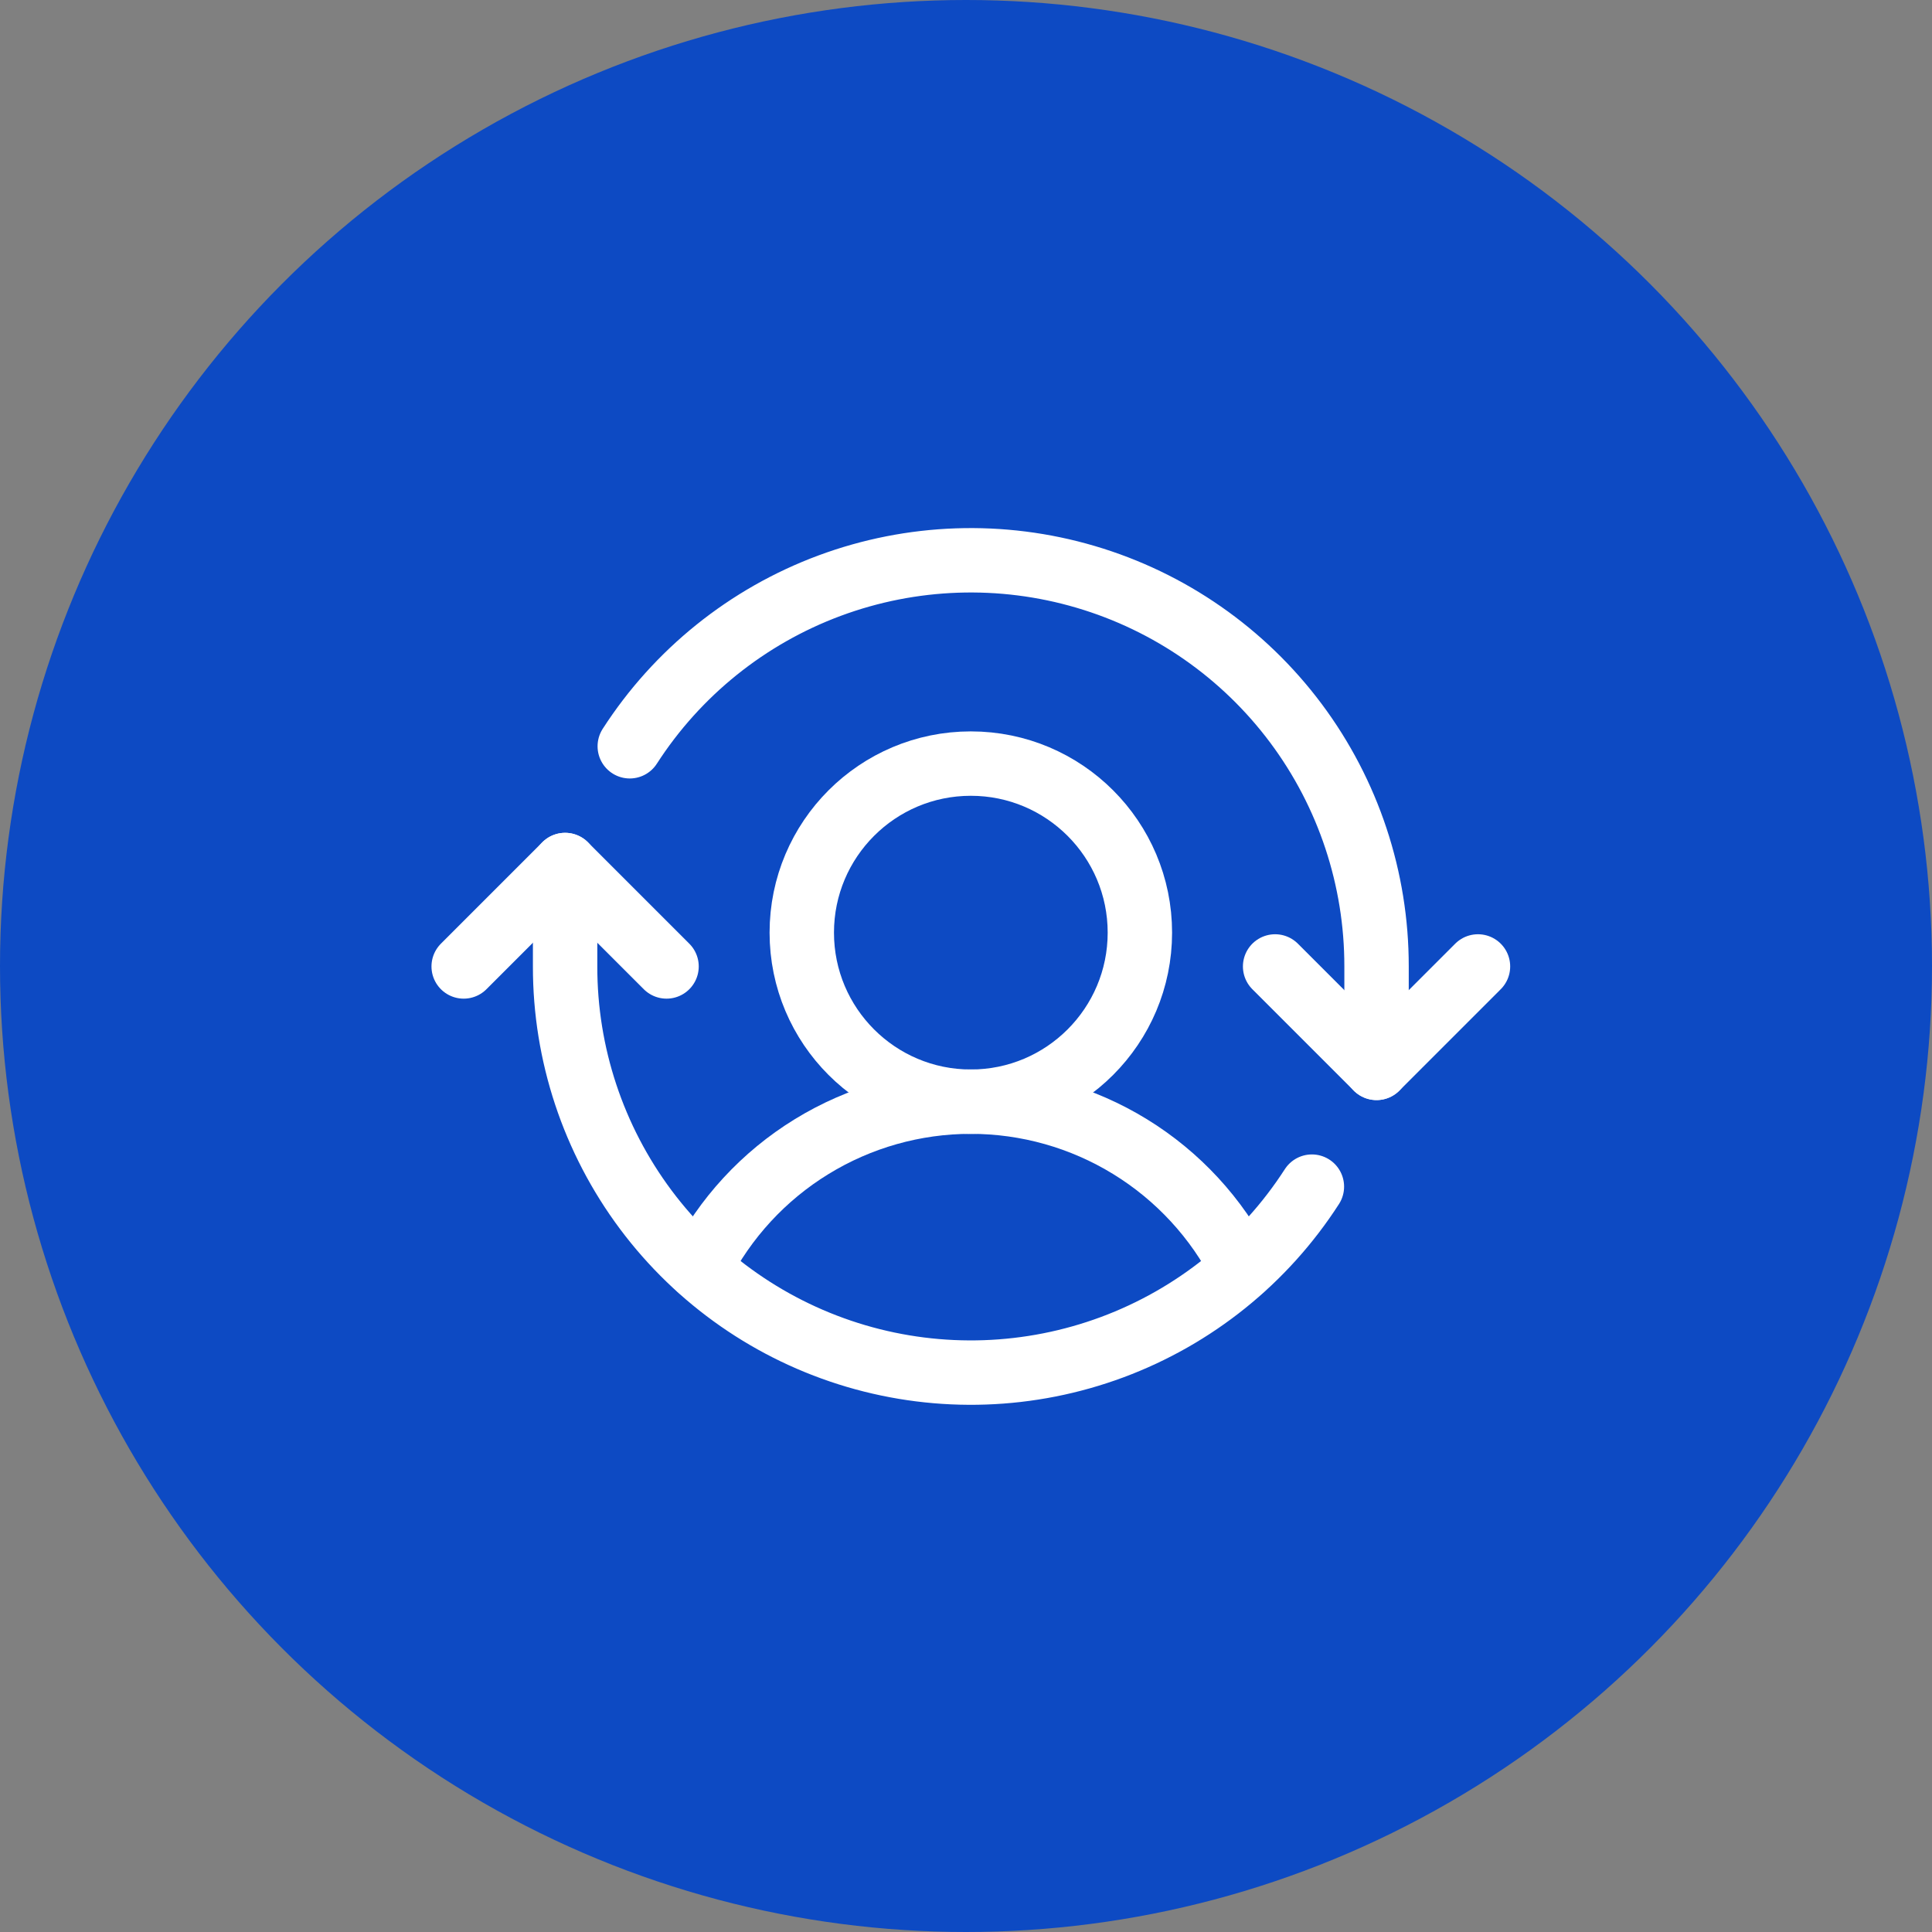 <svg xmlns="http://www.w3.org/2000/svg" width="90" height="90" viewBox="0 0 90 90" fill="none"><rect x="0" y="0" width="90" height="90" fill="#808080" stroke="none"/><circle cx="45" cy="45" r="45" fill="#0D4AC3"></circle><path d="M45.225 51.321C49.574 51.321 53.1 47.795 53.1 43.446C53.1 39.097 49.574 35.571 45.225 35.571C40.876 35.571 37.35 39.097 37.35 43.446C37.35 47.795 40.876 51.321 45.225 51.321Z" stroke="white" stroke-width="3" stroke-linecap="round" stroke-linejoin="round"></path><path d="M32.586 59.077C33.771 56.743 35.579 54.783 37.81 53.414C40.041 52.044 42.607 51.319 45.225 51.319C47.843 51.319 50.409 52.044 52.64 53.414C54.871 54.783 56.679 56.743 57.864 59.077" stroke="white" stroke-width="3" stroke-linecap="round" stroke-linejoin="round"></path><path d="M59.4 45.021L64.125 49.746L68.85 45.021" stroke="white" stroke-width="3" stroke-linecap="round" stroke-linejoin="round"></path><path d="M21.6 45.021L26.325 40.296L31.05 45.021" stroke="white" stroke-width="3" stroke-linecap="round" stroke-linejoin="round"></path><path d="M64.125 49.746V45.021C64.129 40.937 62.811 36.962 60.368 33.691C57.924 30.419 54.487 28.026 50.57 26.872C46.653 25.717 42.468 25.862 38.64 27.284C34.813 28.707 31.549 31.331 29.337 34.764" stroke="white" stroke-width="3" stroke-linecap="round" stroke-linejoin="round"></path><path d="M26.325 40.296V45.021C26.32 49.104 27.639 53.079 30.082 56.351C32.526 59.623 35.963 62.015 39.88 63.17C43.797 64.325 47.982 64.18 51.81 62.757C55.637 61.335 58.901 58.711 61.113 55.278" stroke="white" stroke-width="3" stroke-linecap="round" stroke-linejoin="round"></path></svg>